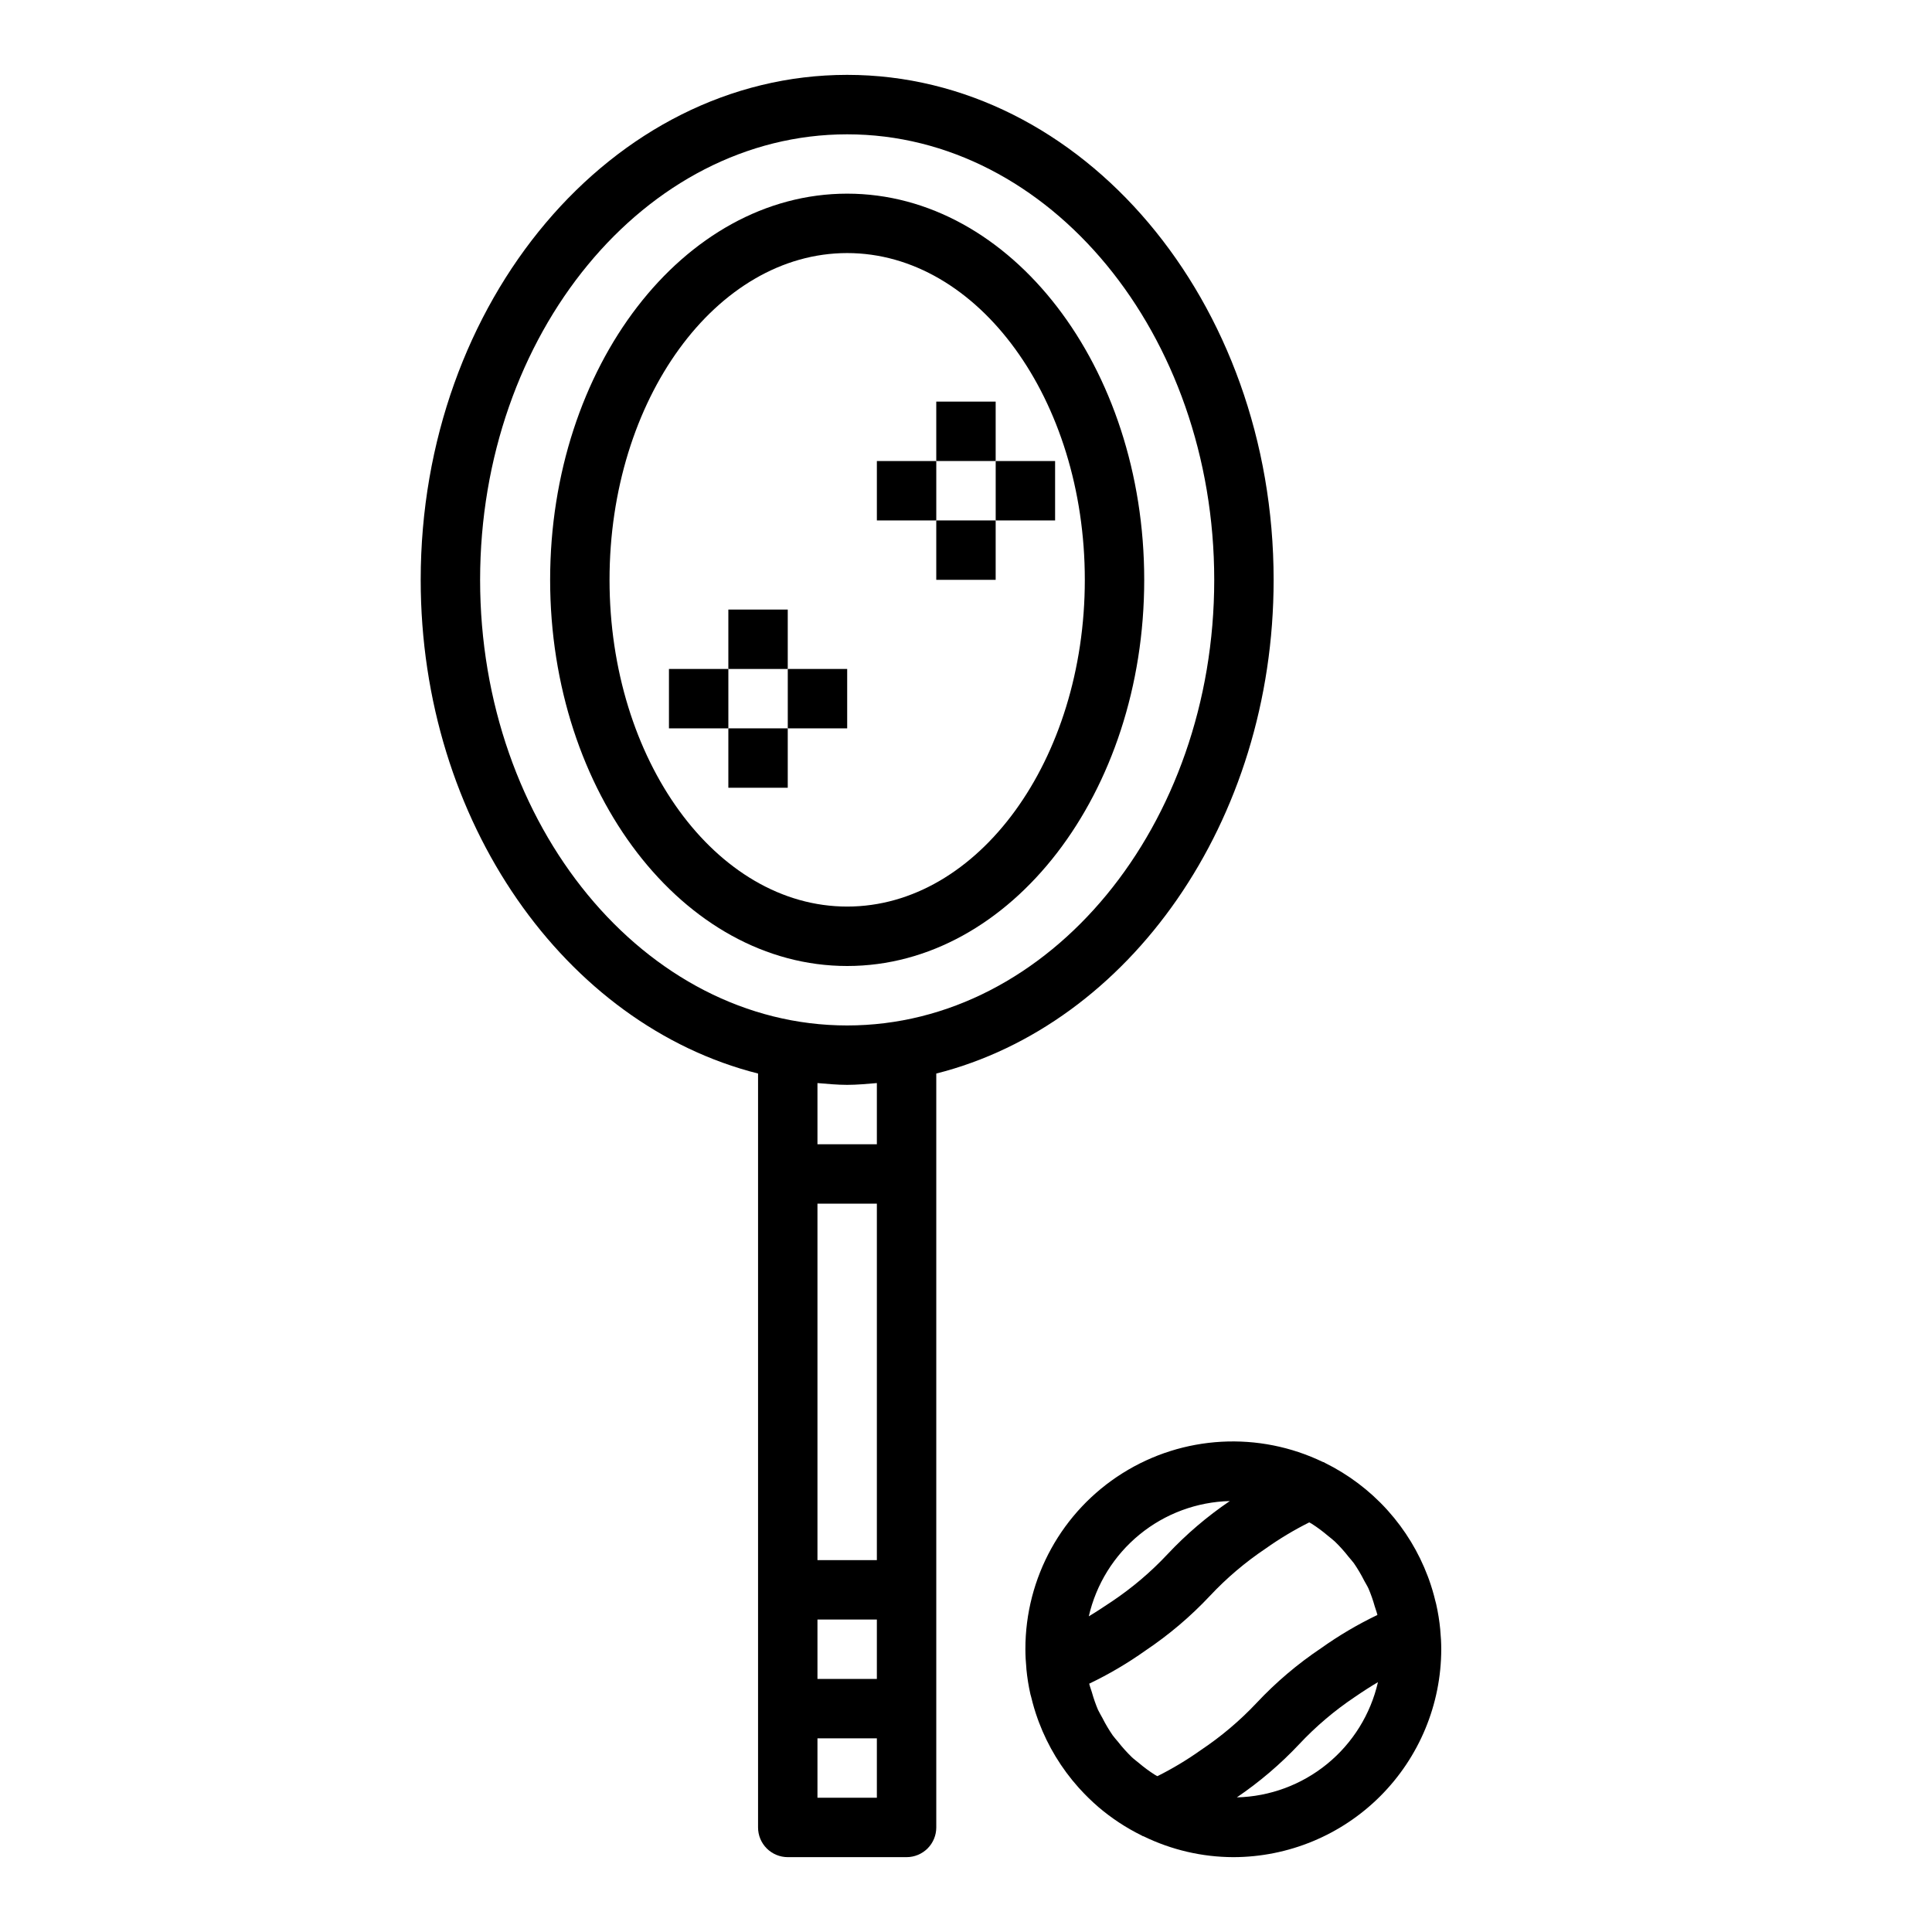 <?xml version="1.0" encoding="UTF-8"?>
<!-- Uploaded to: ICON Repo, www.svgrepo.com, Generator: ICON Repo Mixer Tools -->
<svg fill="#000000" width="800px" height="800px" version="1.1" viewBox="144 144 512 512" xmlns="http://www.w3.org/2000/svg">
 <g>
  <path d="m368.51 163.84c-62.324 0-113.02 60.035-113.02 133.83 0 64.195 38.383 117.94 89.402 130.83v199.79c0 2.086 0.828 4.09 2.305 5.566 1.477 1.473 3.481 2.305 5.566 2.305h31.488c2.09 0 4.09-0.832 5.566-2.305 1.477-1.477 2.305-3.481 2.305-5.566v-199.79c51.02-12.895 89.402-66.637 89.402-130.83 0-73.793-50.695-133.83-113.02-133.83zm-7.875 409.35h15.742v15.742h-15.742zm15.742-15.742-15.742-0.004v-94.461h15.742zm0 62.977-15.742-0.004v-15.742h15.742zm0-173.18-15.742-0.004v-16.215c2.613 0.211 5.211 0.473 7.871 0.473 2.66 0 5.258-0.262 7.871-0.473zm-7.871-31.488c-53.633 0-97.273-52.973-97.273-118.08 0-65.113 43.645-118.08 97.277-118.08 53.633 0 97.273 52.973 97.273 118.08 0 65.109-43.645 118.08-97.273 118.08z"/>
  <path d="m368.51 195.32c-43.406 0-78.719 45.91-78.719 102.34 0 56.426 35.312 102.34 78.719 102.34s78.719-45.91 78.719-102.34c0-56.426-35.312-102.34-78.719-102.34zm0 188.93c-34.723 0-62.977-38.848-62.977-86.594 0-47.742 28.25-86.59 62.977-86.59 34.723 0 62.977 38.848 62.977 86.594 0 47.742-28.254 86.59-62.977 86.59z"/>
  <path d="m392.12 250.43h15.742v15.742h-15.742z"/>
  <path d="m392.12 281.92h15.742v15.742h-15.742z"/>
  <path d="m376.38 266.18h15.742v15.742h-15.742z"/>
  <path d="m407.87 266.18h15.742v15.742h-15.742z"/>
  <path d="m337.02 305.54h15.742v15.742h-15.742z"/>
  <path d="m337.02 337.02h15.742v15.742h-15.742z"/>
  <path d="m321.28 321.28h15.742v15.742h-15.742z"/>
  <path d="m352.77 321.28h15.742v15.742h-15.742z"/>
  <path d="m525.68 575.84c-0.215-2.266-0.574-4.512-1.078-6.731-0.055-0.27-0.133-0.527-0.203-0.789h-0.004c-0.461-1.945-1.031-3.867-1.707-5.754-0.102-0.285-0.203-0.566-0.316-0.844l0.004 0.004c-2.414-6.394-5.988-12.281-10.551-17.367l-0.293-0.324h0.004c-4.648-5.102-10.211-9.289-16.398-12.348-0.125-0.062-0.227-0.141-0.355-0.203h-0.125v-0.004c-17.051-8.246-37.148-7.137-53.188 2.941-16.035 10.074-25.758 27.695-25.73 46.637 0 1.715 0.102 3.41 0.262 5.094v0.125c0.215 2.262 0.57 4.508 1.07 6.723 0.062 0.277 0.148 0.551 0.219 0.789 0.461 1.934 1.027 3.844 1.699 5.715 0.102 0.301 0.211 0.59 0.324 0.883 2.402 6.367 5.965 12.238 10.5 17.316l0.379 0.41c1.5 1.652 3.102 3.215 4.793 4.676l0.047 0.047c3.508 2.996 7.371 5.543 11.512 7.582 0.125 0.062 0.227 0.141 0.355 0.203h0.117c7.418 3.625 15.566 5.519 23.828 5.543 14.609-0.02 28.613-5.832 38.941-16.16 10.332-10.332 16.145-24.336 16.16-38.945 0-1.715-0.102-3.41-0.262-5.086v-0.062zm-63.418 31.93c-3.66 2.606-7.519 4.926-11.539 6.934-0.227-0.133-0.473-0.234-0.691-0.379h-0.004c-1.488-0.949-2.91-2.004-4.258-3.148-0.613-0.512-1.266-0.977-1.844-1.527h0.004c-1.297-1.258-2.508-2.606-3.621-4.027-0.473-0.59-0.992-1.125-1.434-1.738v-0.004c-1.012-1.473-1.926-3.016-2.731-4.613-0.371-0.707-0.789-1.363-1.133-2.086h-0.004c-0.645-1.52-1.191-3.082-1.637-4.676-0.234-0.789-0.535-1.52-0.723-2.312 5.231-2.5 10.234-5.449 14.957-8.809 6.215-4.168 11.938-9.027 17.059-14.484 4.418-4.715 9.359-8.906 14.727-12.504 3.676-2.609 7.543-4.934 11.574-6.949 0.227 0.141 0.48 0.242 0.707 0.395 1.48 0.953 2.894 2.004 4.234 3.148 0.613 0.512 1.258 0.977 1.844 1.527 1.312 1.27 2.535 2.633 3.66 4.078 0.457 0.566 0.961 1.086 1.387 1.676 1.023 1.492 1.949 3.055 2.762 4.676 0.363 0.684 0.789 1.332 1.109 2.039 0.648 1.523 1.199 3.09 1.645 4.684 0.234 0.789 0.527 1.512 0.715 2.305l0.004 0.004c-5.231 2.508-10.234 5.457-14.957 8.824-6.219 4.164-11.941 9.023-17.059 14.484-4.43 4.707-9.379 8.895-14.754 12.484zm7.652-65.977c-6.016 4.078-11.562 8.812-16.531 14.113-4.418 4.715-9.359 8.906-14.73 12.504-2.363 1.574-4.305 2.859-6.117 3.938l0.004-0.004c1.953-8.52 6.688-16.145 13.453-21.676 6.766-5.535 15.184-8.656 23.922-8.875zm1.859 78.531c6.012-4.078 11.555-8.805 16.531-14.098 4.418-4.715 9.359-8.906 14.727-12.5 2.363-1.621 4.32-2.867 6.141-3.938-1.957 8.52-6.695 16.148-13.469 21.676-6.769 5.527-15.191 8.645-23.93 8.859z"/>
 </g>
</svg>